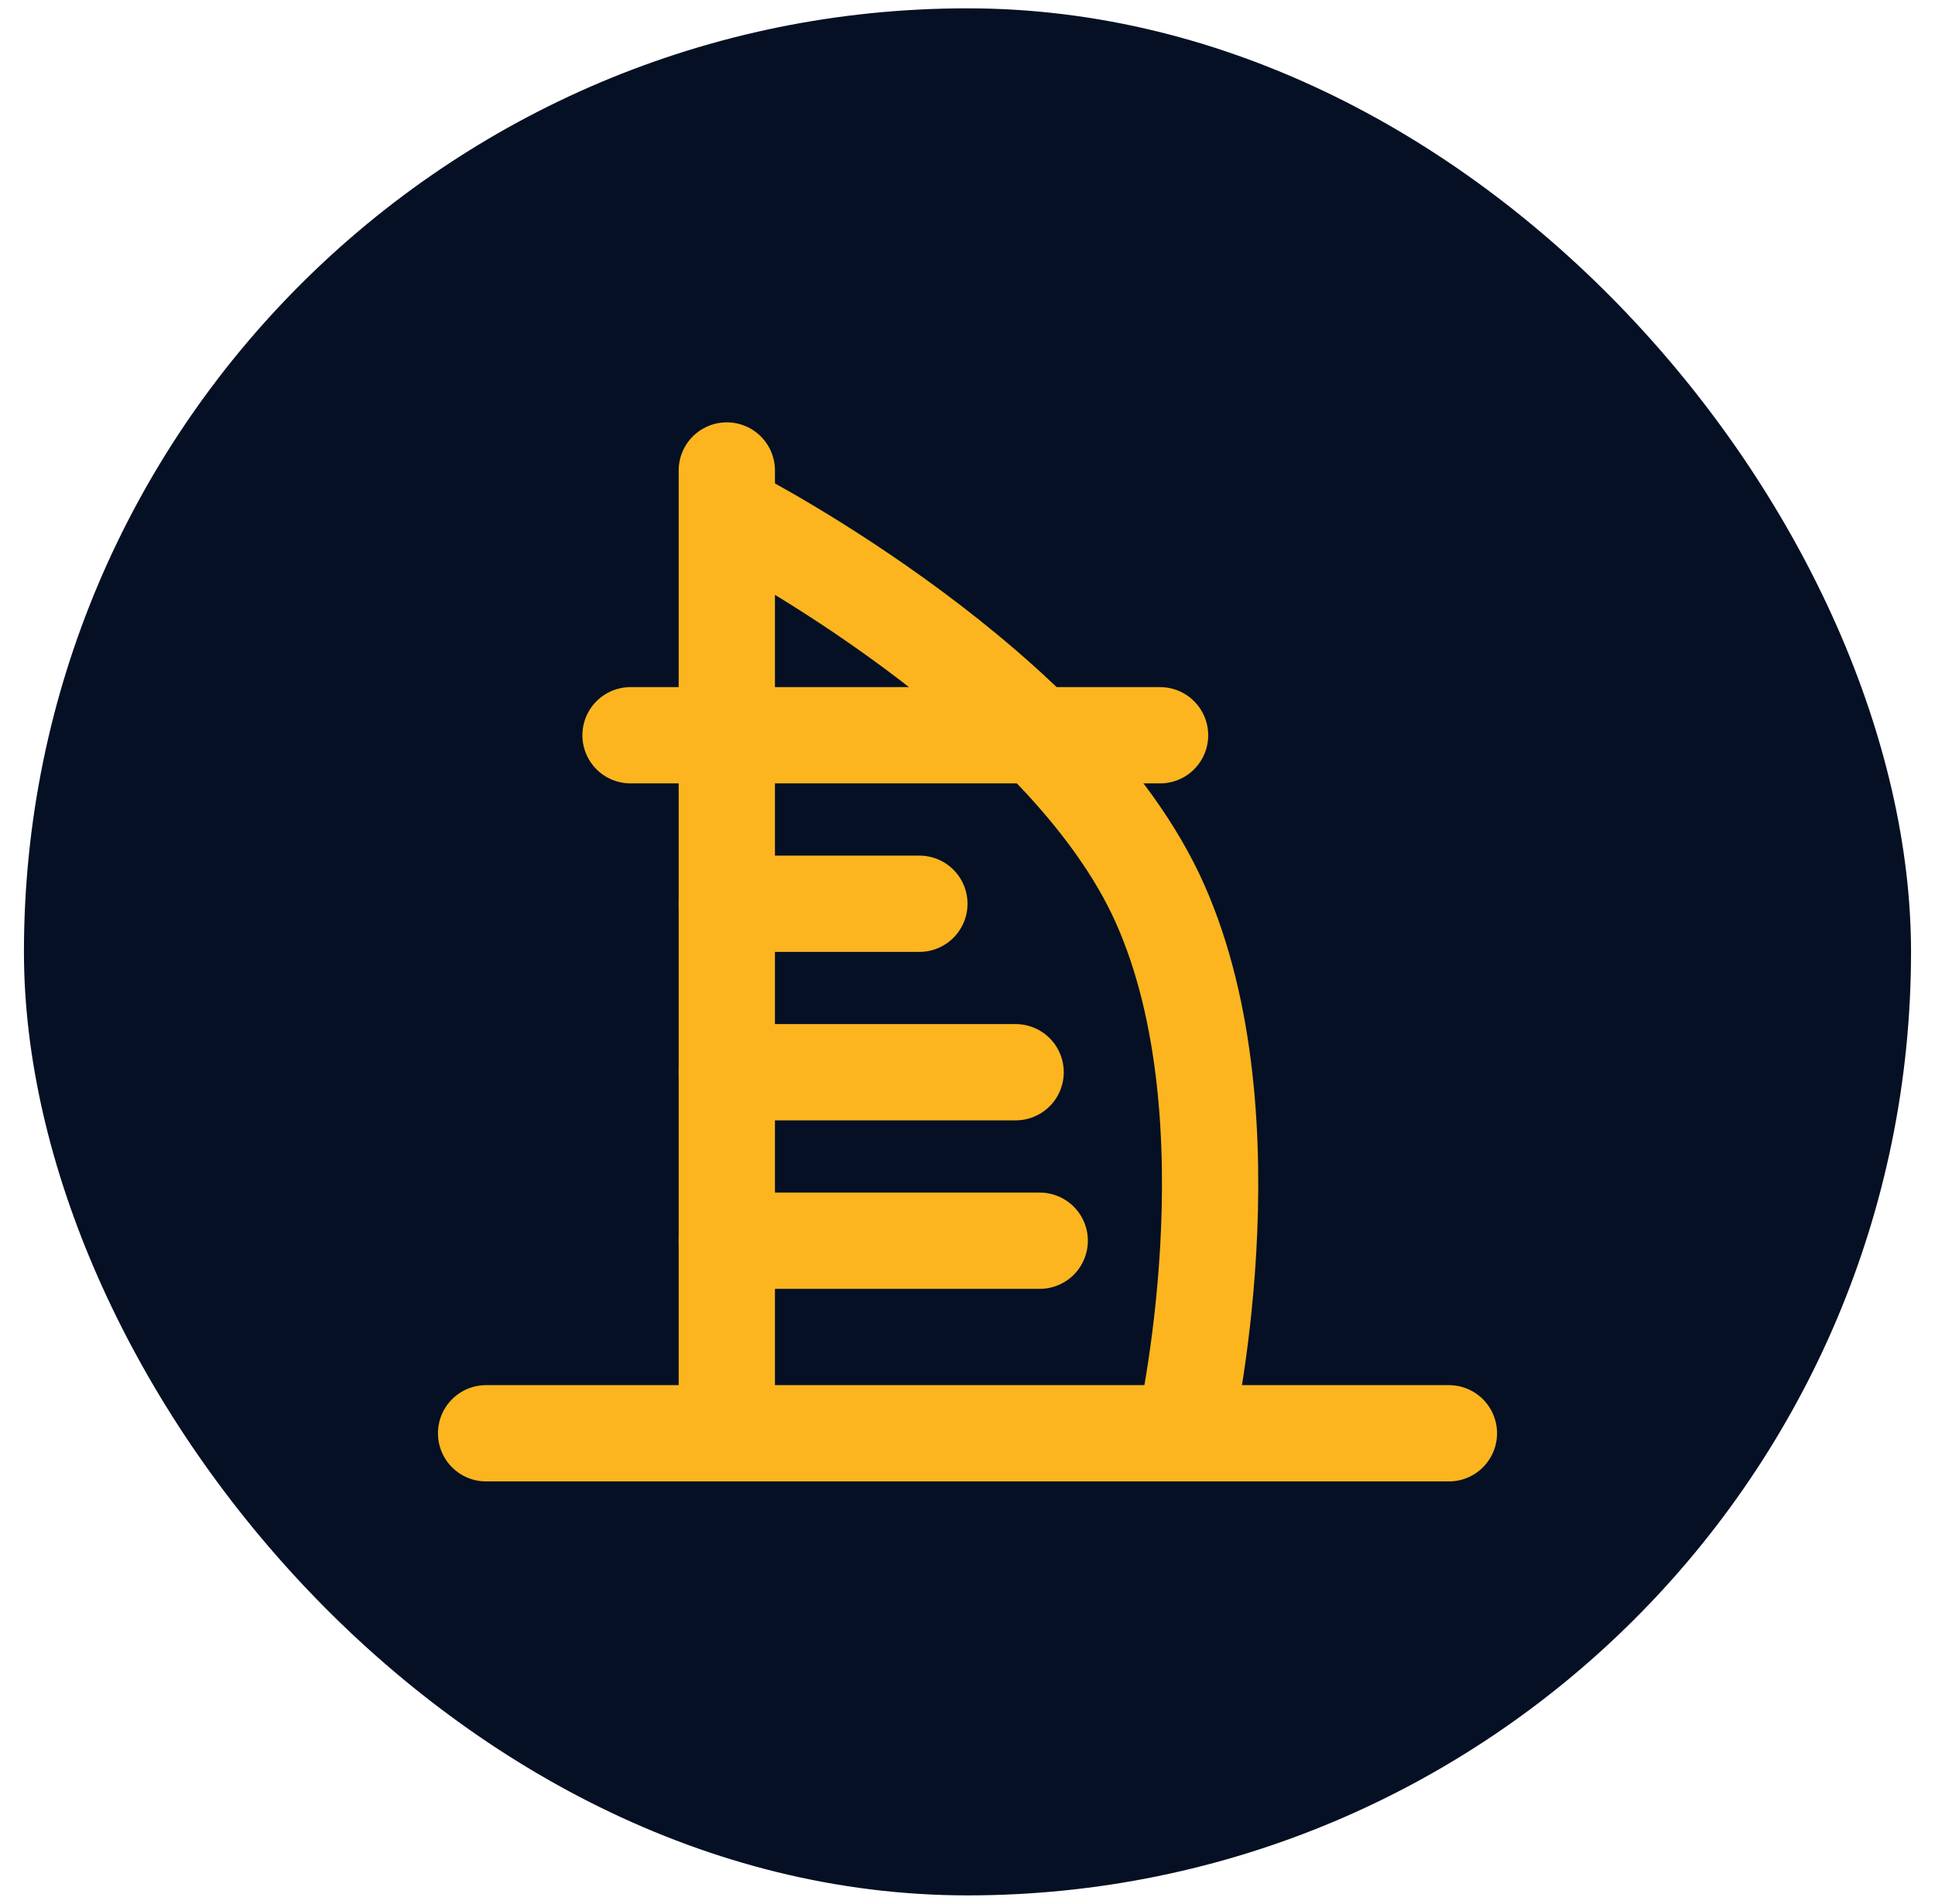 <svg width="62" height="61" viewBox="0 0 62 61" fill="none" xmlns="http://www.w3.org/2000/svg">
<rect x="0.767" y="0.267" width="60.465" height="60.465" rx="30.233" fill="#051024"/>
<path d="M23.288 15.075V45.925" stroke="#FCB51F" stroke-width="3.085" stroke-linecap="round"/>
<path d="M23.673 16.618C23.673 16.618 34.085 22.016 37.17 28.958C40.255 35.899 37.941 45.925 37.941 45.925" stroke="#FCB51F" stroke-width="3.085"/>
<path d="M15.575 45.925H46.425" stroke="#FCB51F" stroke-width="3.085" stroke-linecap="round" stroke-linejoin="round"/>
<path d="M20.203 23.559H37.17M23.288 28.958H29.458M23.288 34.356H32.542M23.288 39.755H33.314" stroke="#FCB51F" stroke-width="3.085" stroke-linecap="round"/>
</svg>
